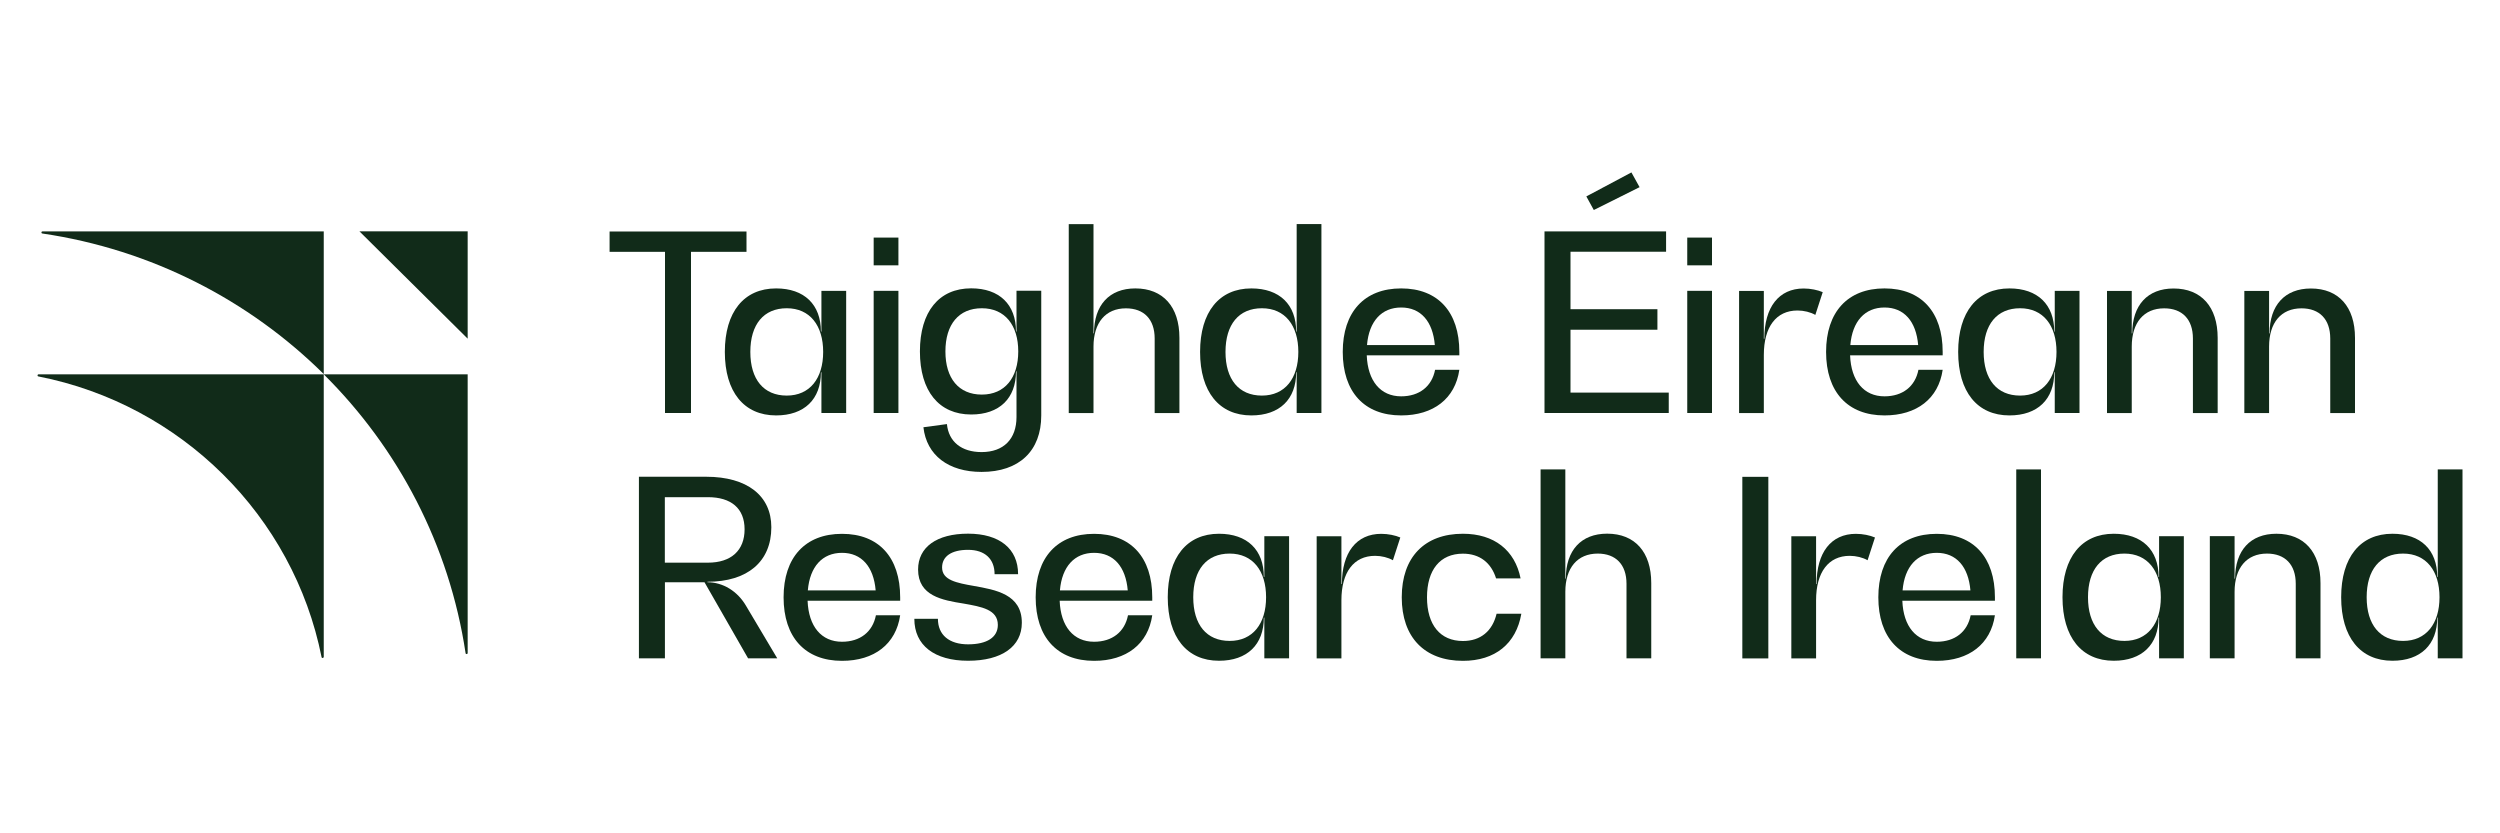 <?xml version="1.0" encoding="UTF-8"?>
<svg id="Layer_24" data-name="Layer 24" xmlns="http://www.w3.org/2000/svg" viewBox="0 0 300 100">
  <defs>
    <style>
      .cls-1 {
        fill: #112b19;
      }
    </style>
  </defs>
  <path class="cls-1" d="M89.57,30.22h-6.65v19.34h-3.12v-19.34h-6.65v-2.44h16.43v2.44Z"/>
  <path class="cls-1" d="M101.54,34.9v14.66h-2.97v-4.89h-.06c0,3.24-1.99,5.18-5.38,5.18-3.86,0-6.15-2.83-6.15-7.62s2.29-7.62,6.15-7.62c3.39,0,5.38,1.94,5.38,5.18h.06v-4.89h2.97ZM98.78,42.23c0-3.18-1.6-5.24-4.37-5.24s-4.37,1.94-4.37,5.24,1.6,5.24,4.37,5.24,4.37-2.06,4.37-5.24Z"/>
  <path class="cls-1" d="M104.84,28.51h2.97v3.33h-2.97v-3.33ZM104.84,34.9h2.97v14.66h-2.97v-14.66Z"/>
  <path class="cls-1" d="M124.95,34.9v14.96c0,4.24-2.64,6.77-7.16,6.77-3.98,0-6.6-2-6.98-5.36l2.82-.38c.21,2.12,1.75,3.36,4.16,3.36,2.64,0,4.19-1.56,4.19-4.21v-5.48h-.06c0,3.24-1.99,5.18-5.38,5.18-3.86,0-6.15-2.8-6.15-7.57s2.29-7.57,6.15-7.57c3.39,0,5.38,1.94,5.38,5.18h.06v-4.89h2.97ZM122.19,42.17c0-3.15-1.6-5.18-4.37-5.18s-4.37,1.94-4.37,5.18,1.6,5.18,4.37,5.18,4.37-2.03,4.37-5.18Z"/>
  <path class="cls-1" d="M141.53,40.53v9.04h-2.97v-8.95c0-2.3-1.28-3.62-3.45-3.62-2.43,0-3.89,1.71-3.89,4.59v7.98h-2.97v-22.67h2.97v13.1h.06c0-3.39,1.84-5.39,4.96-5.39,3.33,0,5.29,2.21,5.29,5.92Z"/>
  <path class="cls-1" d="M158.57,26.89v22.67h-2.97v-4.89h-.06c0,3.24-1.99,5.18-5.38,5.18-3.86,0-6.15-2.83-6.15-7.62s2.29-7.62,6.15-7.62c3.39,0,5.38,1.94,5.38,5.18h.06v-12.9h2.97ZM155.8,42.23c0-3.18-1.6-5.24-4.37-5.24s-4.37,1.94-4.37,5.24,1.6,5.24,4.37,5.24,4.37-2.06,4.37-5.24Z"/>
  <path class="cls-1" d="M175.12,42.64h-11.11c.12,3.09,1.66,4.92,4.13,4.92,2.17,0,3.68-1.18,4.07-3.18h2.91c-.5,3.44-3.09,5.47-6.98,5.47-4.43,0-7.01-2.83-7.01-7.62s2.59-7.62,7.01-7.62,6.98,2.83,6.98,7.62v.41ZM164.04,41.41h8.14c-.24-2.85-1.69-4.51-4.04-4.51s-3.86,1.65-4.1,4.51Z"/>
  <path class="cls-1" d="M200.25,47.12v2.44h-14.91v-21.79h14.59v2.44h-11.47v6.89h10.43v2.47h-10.43v7.54h11.79,0ZM191.25,25.19l-.89-1.62,5.41-2.88.98,1.77-5.49,2.74h0Z"/>
  <path class="cls-1" d="M202.47,28.51h2.97v3.33h-2.97v-3.33ZM202.47,34.9h2.97v14.66h-2.97v-14.66Z"/>
  <path class="cls-1" d="M218.73,35.05l-.89,2.74c-.57-.33-1.37-.53-2.14-.53-2.56,0-4.04,1.97-4.04,5.33v6.98h-2.97v-14.66h2.97v5.74h.06c0-3.8,1.75-6.03,4.72-6.03.83,0,1.69.18,2.29.44h0Z"/>
  <path class="cls-1" d="M233.12,42.64h-11.11c.12,3.09,1.66,4.92,4.13,4.92,2.17,0,3.68-1.18,4.07-3.18h2.91c-.5,3.44-3.09,5.47-6.98,5.47-4.43,0-7.01-2.83-7.01-7.62s2.59-7.62,7.01-7.62,6.98,2.83,6.98,7.62v.41ZM222.04,41.41h8.14c-.24-2.85-1.69-4.51-4.04-4.51s-3.86,1.65-4.1,4.51Z"/>
  <path class="cls-1" d="M249.54,34.9v14.66h-2.97v-4.89h-.06c0,3.24-1.99,5.18-5.38,5.18-3.86,0-6.15-2.83-6.15-7.62s2.29-7.62,6.15-7.62c3.39,0,5.38,1.94,5.38,5.18h.06v-4.89h2.97ZM246.78,42.23c0-3.18-1.6-5.24-4.37-5.24s-4.37,1.94-4.37,5.24,1.6,5.24,4.37,5.24,4.37-2.06,4.37-5.24Z"/>
  <path class="cls-1" d="M266.12,40.53v9.04h-2.97v-8.95c0-2.3-1.28-3.62-3.45-3.62-2.44,0-3.89,1.71-3.89,4.59v7.98h-2.97v-14.66h2.97v5.1h.06c0-3.39,1.84-5.39,4.96-5.39,3.33,0,5.29,2.21,5.29,5.92Z"/>
  <path class="cls-1" d="M282.6,40.53v9.04h-2.97v-8.95c0-2.3-1.28-3.62-3.45-3.62-2.44,0-3.89,1.71-3.89,4.59v7.98h-2.97v-14.66h2.97v5.1h.06c0-3.39,1.84-5.39,4.96-5.39,3.33,0,5.29,2.21,5.29,5.92Z"/>
  <path class="cls-1" d="M93.27,79h-3.5l-5.23-9.13h-4.75v9.13h-3.12v-21.79h8.08c4.9,0,7.81,2.27,7.81,6.06,0,4.12-2.85,6.54-7.66,6.54v.06c1.81,0,3.6,1.03,4.66,2.89l3.71,6.24h0ZM84.95,67.52c2.79,0,4.4-1.47,4.4-4s-1.63-3.86-4.4-3.86h-5.17v7.86h5.17Z"/>
  <path class="cls-1" d="M108.02,72.09h-11.11c.12,3.09,1.66,4.92,4.13,4.92,2.17,0,3.68-1.18,4.07-3.18h2.91c-.5,3.44-3.09,5.47-6.98,5.47-4.43,0-7.01-2.83-7.01-7.62s2.59-7.62,7.01-7.62,6.98,2.83,6.98,7.62v.41ZM96.94,70.85h8.14c-.24-2.85-1.69-4.51-4.04-4.51s-3.86,1.65-4.1,4.51Z"/>
  <path class="cls-1" d="M109.73,74.26h2.82c0,1.92,1.34,3.06,3.62,3.06s3.57-.85,3.57-2.33c0-1.85-1.96-2.18-4.1-2.56-2.56-.41-5.47-.91-5.47-4.09,0-2.68,2.23-4.3,6-4.3s6,1.8,6,4.86h-2.82c0-1.82-1.16-2.92-3.18-2.92s-3.12.8-3.12,2.12c0,1.53,1.78,1.85,3.8,2.21,2.64.47,5.77,1,5.77,4.42,0,2.85-2.41,4.56-6.45,4.56s-6.45-1.85-6.45-5.03h0Z"/>
  <path class="cls-1" d="M138.27,72.09h-11.11c.12,3.09,1.66,4.92,4.13,4.92,2.17,0,3.68-1.18,4.07-3.18h2.91c-.5,3.44-3.09,5.47-6.98,5.47-4.43,0-7.01-2.83-7.01-7.62s2.59-7.62,7.01-7.62,6.98,2.83,6.98,7.62v.41ZM127.19,70.85h8.14c-.24-2.85-1.69-4.51-4.04-4.51s-3.86,1.65-4.1,4.51Z"/>
  <path class="cls-1" d="M154.69,64.34v14.66h-2.97v-4.89h-.06c0,3.24-1.99,5.18-5.38,5.18-3.86,0-6.15-2.83-6.15-7.62s2.29-7.62,6.15-7.62c3.39,0,5.38,1.94,5.38,5.18h.06v-4.89h2.97ZM151.93,71.67c0-3.18-1.6-5.24-4.37-5.24s-4.37,1.94-4.37,5.24,1.6,5.24,4.37,5.24,4.37-2.06,4.37-5.24Z"/>
  <path class="cls-1" d="M168.04,64.49l-.89,2.74c-.57-.33-1.37-.53-2.14-.53-2.56,0-4.04,1.97-4.04,5.33v6.98h-2.97v-14.66h2.97v5.74h.06c0-3.8,1.75-6.03,4.72-6.03.83,0,1.69.18,2.29.44h0Z"/>
  <path class="cls-1" d="M168.21,71.67c0-4.8,2.73-7.62,7.34-7.62,3.75,0,6.24,1.97,6.92,5.36h-2.94c-.59-1.88-1.96-2.97-3.98-2.97-2.74,0-4.31,1.94-4.31,5.24s1.58,5.24,4.31,5.24c2.11,0,3.54-1.18,4.04-3.27h2.97c-.62,3.59-3.15,5.65-7.01,5.65-4.61,0-7.34-2.83-7.34-7.62h0Z"/>
  <path class="cls-1" d="M198.15,69.96v9.04h-2.97v-8.95c0-2.3-1.28-3.62-3.45-3.62-2.44,0-3.89,1.71-3.89,4.59v7.98h-2.97v-22.67h2.97v13.1h.06c0-3.39,1.84-5.39,4.96-5.39,3.33,0,5.29,2.21,5.29,5.92Z"/>
  <path class="cls-1" d="M209.08,57.22h3.12v21.79h-3.12v-21.79Z"/>
  <path class="cls-1" d="M225,64.49l-.89,2.74c-.57-.33-1.37-.53-2.14-.53-2.56,0-4.04,1.97-4.04,5.33v6.98h-2.97v-14.66h2.97v5.74h.06c0-3.8,1.75-6.03,4.72-6.03.83,0,1.69.18,2.29.44h0Z"/>
  <path class="cls-1" d="M239.39,72.09h-11.11c.12,3.09,1.66,4.92,4.13,4.92,2.17,0,3.68-1.18,4.07-3.18h2.91c-.5,3.44-3.09,5.47-6.98,5.47-4.43,0-7.01-2.83-7.01-7.62s2.58-7.62,7.01-7.62,6.98,2.83,6.98,7.62v.41ZM228.31,70.85h8.14c-.24-2.85-1.69-4.51-4.04-4.51s-3.86,1.65-4.1,4.51Z"/>
  <path class="cls-1" d="M241.95,56.33h2.97v22.67h-2.97v-22.67Z"/>
  <path class="cls-1" d="M262.06,64.34v14.66h-2.97v-4.89h-.06c0,3.24-1.99,5.18-5.38,5.18-3.86,0-6.15-2.83-6.15-7.62s2.29-7.62,6.15-7.62c3.39,0,5.38,1.94,5.38,5.18h.06v-4.89h2.97ZM259.3,71.67c0-3.18-1.6-5.24-4.37-5.24s-4.37,1.94-4.37,5.24,1.6,5.24,4.37,5.24,4.37-2.06,4.37-5.24Z"/>
  <path class="cls-1" d="M278.46,69.96v9.04h-2.97v-8.95c0-2.3-1.28-3.62-3.45-3.62-2.44,0-3.89,1.71-3.89,4.59v7.98h-2.97v-14.66h2.97v5.1h.06c0-3.39,1.84-5.39,4.96-5.39,3.33,0,5.29,2.21,5.29,5.92Z"/>
  <path class="cls-1" d="M295.5,56.33v22.67h-2.97v-4.89h-.06c0,3.24-1.99,5.18-5.38,5.18-3.86,0-6.15-2.83-6.15-7.62s2.29-7.62,6.15-7.62c3.39,0,5.38,1.94,5.38,5.18h.06v-12.9h2.97ZM292.74,71.67c0-3.18-1.6-5.24-4.37-5.24s-4.37,1.94-4.37,5.24,1.6,5.24,4.37,5.24,4.37-2.06,4.37-5.24Z"/>
  <path class="cls-1" d="M38.85,44.88v-17.11H5.1c-.16,0-.18.22-.02.25,13.1,1.93,24.82,8.01,33.76,16.86h0Z"/>
  <path class="cls-1" d="M56.12,78.36v-33.44h-17.27c8.93,8.86,15.07,20.48,17.02,33.46.02.16.25.14.25-.02Z"/>
  <path class="cls-1" d="M38.85,78.83v-33.91H4.63c-.15,0-.18.22-.03.25,17.12,3.36,30.6,16.72,33.99,33.69.03.15.25.13.25-.03h0Z"/>
  <path class="cls-1" d="M56.12,40.64l-12.99-12.88h12.99v12.88Z"/>
</svg>